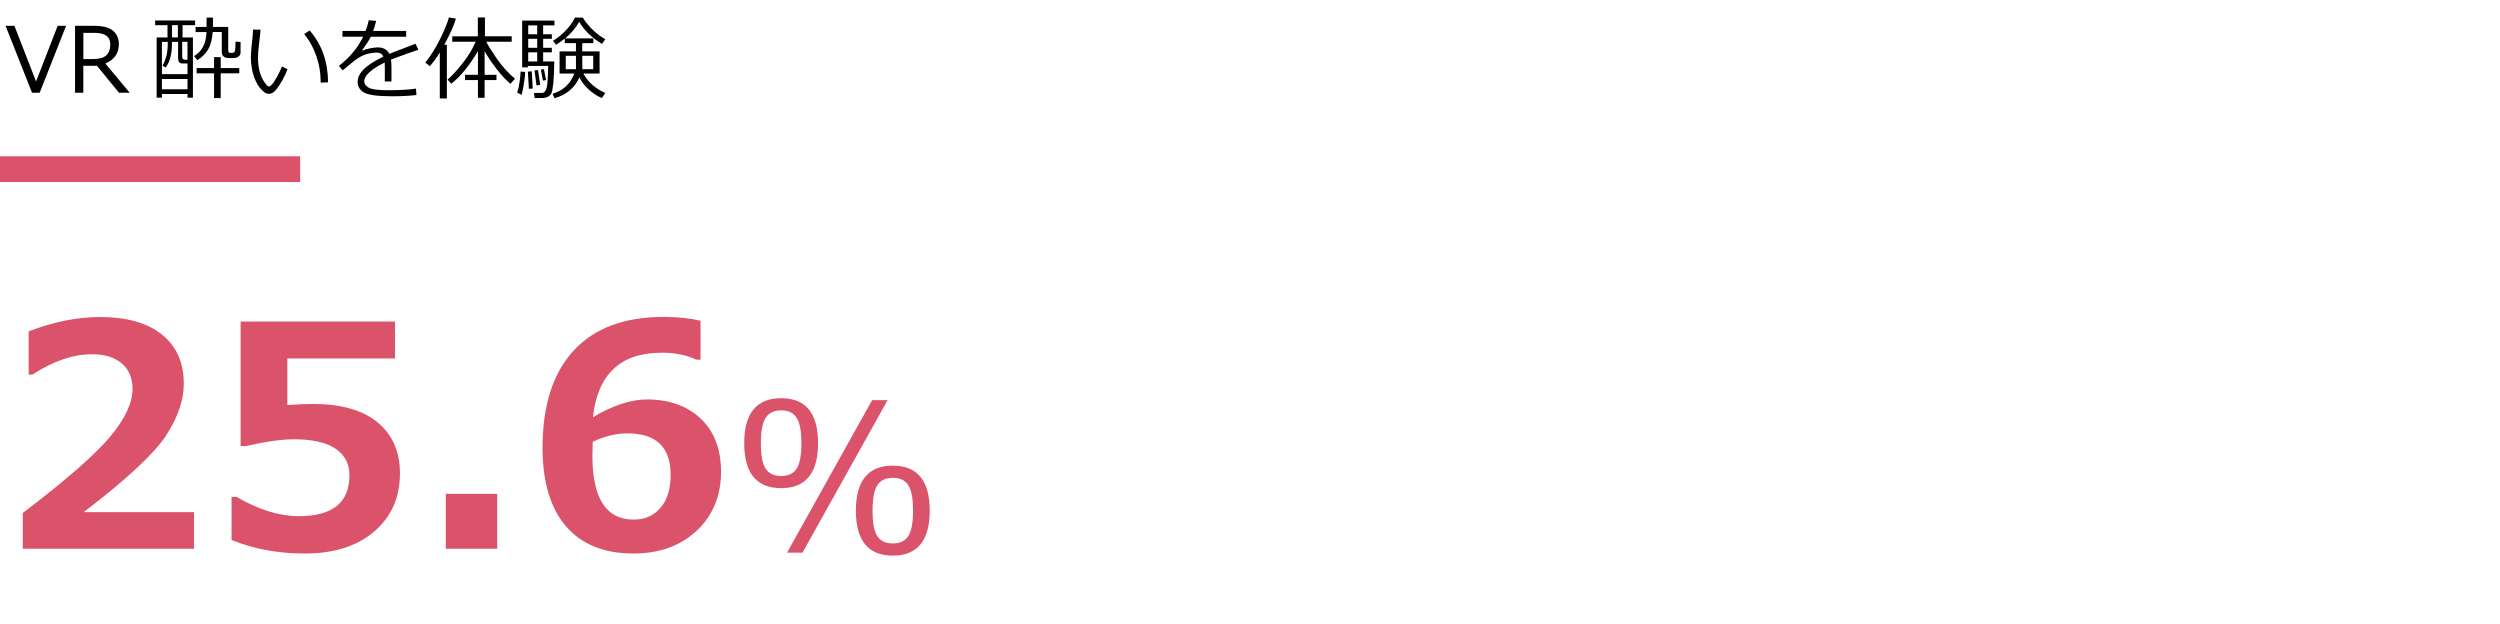 <?xml version="1.0" encoding="UTF-8"?><svg id="object" xmlns="http://www.w3.org/2000/svg" viewBox="0 0 583 145.53"><defs><style>.cls-1{fill:#db536a;}</style></defs><g><path d="M15.41,6.02l-6.16,15.61h-1.78L1.3,6.02H3.36l5.05,12.98L13.45,6.02h1.96Z"/><path d="M30.27,21.63h-2.52l-5.14-6.28h-3.18v6.28h-1.93V6.02h4.42c2.08,0,3.56,.39,4.46,1.17,.89,.78,1.34,1.81,1.34,3.08,0,2.15-1.05,3.66-3.16,4.54l5.7,6.83ZM19.44,7.66v6.11h2.27c1.43,0,2.46-.29,3.08-.87,.62-.58,.93-1.43,.93-2.54,0-1.8-1.22-2.7-3.66-2.7h-2.62Z"/><path d="M43.73,21.92h-5.97v.85h-1.23V8.73h2.53v-2.86h-2.88v-1.1h9.31v1.1h-2.92v2.86h2.42v14.05h-1.26v-.85Zm-5.97-4.63h5.97v-2.49h-1.23c-.65,0-.97-.39-.97-1.17v-3.87h-1.42v.29c0,2.46-.48,4.35-1.45,5.69l-.77-.41c.32-.54,.6-1.23,.86-2.08,.26-.85,.38-2.01,.38-3.49h-1.37v7.53Zm0,3.53h5.97v-2.4h-5.97v2.4Zm2.36-12.1h1.36v-2.86h-1.36v2.86Zm3.6,5.22v-4.19h-1.23v3.47c0,.48,.22,.71,.65,.71h.58Zm7.99-6.47h-2.11c-.12,1.62-.45,2.94-1,3.95-.55,1.01-1.41,1.88-2.59,2.61l-.76-.95c1.87-1.1,2.84-2.97,2.9-5.6h-2.54v-1.19h2.56v-2.19h1.49v2.19h3.56v5.39c0,.44,.17,.65,.51,.65h.4c.15,0,.3-.04,.45-.11,.15-.07,.25-.4,.29-.99s.07-1.1,.07-1.54l1.16,.11v2.47c0,.28-.1,.52-.29,.74-.2,.21-.42,.36-.65,.43-.24,.07-.68,.11-1.32,.11-.58,0-.98-.03-1.21-.1s-.44-.21-.63-.43c-.19-.22-.28-.51-.28-.86V7.47Zm-1.79,15.4v-5.77h-4.05l-.02-1.23h4.07v-2.54h1.55v2.54h4.33v1.23h-4.33v5.77h-1.55Z"/><path d="M67.04,16.16c-.23,.66-.61,1.46-1.11,2.4-.51,.95-1.03,1.73-1.55,2.37s-1.08,.95-1.64,.95c-.34,0-.65-.08-.92-.25-.27-.17-.62-.49-1.06-.96-.43-.48-.83-1.13-1.2-1.96-.36-.83-.63-1.7-.8-2.62s-.26-1.8-.26-2.66c0-.77,.08-1.87,.24-3.28,.17-1.48,.26-2.57,.27-3.25h1.74c-.03,.62-.14,1.71-.33,3.25-.17,1.38-.26,2.47-.26,3.27,0,1.2,.13,2.28,.38,3.24,.25,.96,.62,1.78,1.1,2.47,.48,.69,.83,1.04,1.05,1.04,.36,0,.84-.49,1.45-1.48,.61-.98,1.15-2.05,1.64-3.19l1.27,.66Zm9.48,3.05l-1.74,.05v-.19c0-2.04-.33-4.03-1-5.97s-1.61-3.66-2.84-5.18l1.27-.81c2.82,3.23,4.25,7.25,4.3,12.09Z"/><path d="M91.27,19h-1.53v-3.4c0-.4-.01-.74-.03-1.03-3.18,1.6-4.76,3.04-4.76,4.34,0,.65,.36,1.17,1.07,1.55,.71,.38,2.21,.58,4.5,.58,2.71,0,4.88-.13,6.49-.38l.1,1.5c-1.64,.19-3.54,.29-5.7,.29-3.32,0-5.49-.29-6.5-.87-1.01-.58-1.51-1.41-1.51-2.49,0-.96,.44-1.91,1.33-2.85,.89-.94,2.45-1.95,4.67-3.05-.28-.62-.79-.93-1.52-.93-.83,0-1.72,.15-2.68,.45-.96,.3-2.14,1.06-3.56,2.26l-1.72,1.45-.89-1.06c2.53-1.96,4.41-4.23,5.66-6.8h-4.83v-1.35h5.4c.32-.82,.56-1.65,.74-2.49l1.72,.15c-.17,.79-.41,1.57-.7,2.34h7.7v1.35h-8.25c-.39,.79-1.06,1.84-2.02,3.15l.16,.08c.27-.17,.8-.34,1.6-.5,.79-.16,1.41-.24,1.83-.24,1.34,0,2.25,.5,2.75,1.5l6.1-2.35,.68,1.4c-1.44,.47-3.57,1.23-6.4,2.29,.08,.52,.12,1.17,.12,1.96v3.14Z"/><path d="M106.32,4.33c-.43,1.54-1.34,3.58-2.72,6.12h.61v12.51h-1.65V12.27c-.75,1.2-1.52,2.26-2.32,3.17l-1.06-.85c1.25-1.54,2.4-3.38,3.46-5.51,1.05-2.13,1.73-3.81,2.05-5.02l1.64,.28Zm13.76,14.05l-1.06,1.17c-1.07-.92-2.17-2.1-3.28-3.55-1.12-1.45-2.03-2.8-2.73-4.07v5.51h2.77v1.23h-2.77v4.13h-1.55v-4.13h-3.01v-1.23h3.01v-5.49c-2.07,3.44-4.14,5.96-6.21,7.57l-.88-.95c.93-.79,2.07-2.02,3.41-3.69s2.39-3.39,3.14-5.14h-5.45v-1.27h5.96V4.07h1.66v4.39h6.24v1.27h-5.91c.29,.69,1.08,1.97,2.36,3.84,1.28,1.87,2.73,3.47,4.33,4.8Z"/><path d="M121.65,22.12l-1.04-.54c.43-1.37,.7-3,.8-4.89l1.07,.08c-.01,.58-.11,1.45-.29,2.61-.18,1.16-.36,2.07-.54,2.74Zm5.02-7.79h2.59c-.04,2.24-.11,3.96-.24,5.16s-.28,1.97-.46,2.3c-.18,.33-.42,.58-.73,.75-.3,.17-.67,.27-1.11,.31-.11,.01-.79,.02-2.04,.02l-.16-1.19h1.69s.06,.01,.06,.01c.63,0,1.04-.44,1.23-1.31s.3-2.54,.33-5h-4.74v.33h-1.32V4.81h7.53v1.12h-2.64v2.06h2.03v1.06h-2.03v2.1h2.03v1.06h-2.03v2.12Zm-3.33,6.38l-.24-4,.91-.09,.22,4.03-.89,.06Zm-.16-14.78v2.06h2.1v-2.06h-2.1Zm0,3.12v2.1h2.1v-2.1h-2.1Zm0,3.16v2.12h2.1v-2.12h-2.1Zm1.93,7.71l-.46-3.49,.81-.1,.52,3.46-.87,.13Zm1.5-1.13l-.48-2.57,.71-.09,.51,2.54-.74,.12Zm7.7-6.8v-1.93h-2.6v-1.06c-.58,.47-1.26,.95-2.05,1.45l-.69-.95c.91-.52,1.84-1.27,2.81-2.24,.97-.97,1.74-2.02,2.32-3.17l1.8,.02c.66,1.06,1.47,2.03,2.41,2.93,.94,.89,1.89,1.59,2.84,2.09l-.76,1.11c-2.36-1.42-4.14-3.14-5.32-5.15-.86,1.48-1.96,2.78-3.29,3.87h6.59v1.1h-2.59v1.93h4.04v5.15h-3.79c1.06,1.98,2.77,3.5,5.13,4.55l-.8,1.17c-1.11-.44-2.14-1.12-3.11-2.02-.97-.91-1.68-1.85-2.14-2.81-.47,1.15-1.21,2.15-2.21,3.01-1,.86-2.2,1.48-3.59,1.86l-.44-1.04c2.46-.74,4.15-2.31,5.07-4.72h-3.45v-5.15h3.83Zm0,1.02h-2.38v3.12h2.38v-3.12Zm4.03,0h-2.56l.02,3.12h2.54v-3.12Z"/></g><rect class="cls-1" y="36.45" width="70" height="6"/><g><path class="cls-1" d="M45.25,127.96H5.31v-8.33c10.1-7.69,16.89-13.62,20.37-17.79,3.48-4.17,5.22-7.88,5.22-11.11,0-2.58-.84-4.58-2.51-5.99-1.68-1.42-3.98-2.13-6.91-2.13-4.45,0-9.09,1.58-13.92,4.75h-.88v-10.09c5.81-2.23,11.36-3.34,16.63-3.34,6.26,0,11.08,1.37,14.47,4.1,3.39,2.73,5.08,6.56,5.08,11.48,0,3.8-1.38,7.81-4.13,12.04-2.75,4.23-9.16,10.19-19.21,17.88h25.73v8.54Z"/><path class="cls-1" d="M54,125.92v-10.05h1.16c5.13,3,9.97,4.5,14.52,4.5,7.88,0,11.81-3.18,11.81-9.53,0-2.69-1.09-4.77-3.27-6.22-2.18-1.45-5.4-2.18-9.67-2.18-2.91,0-6.62,.53-11.14,1.58h-1.3v-29.04h36v8.61h-25.1v10.86c2.69-.16,4.68-.25,5.94-.25,6.61,0,11.65,1.44,15.12,4.31,3.47,2.87,5.2,6.84,5.2,11.9,0,5.58-1.99,10.08-5.98,13.52-3.99,3.43-9.39,5.15-16.21,5.15-6.26,0-11.95-1.05-17.09-3.16Z"/><path class="cls-1" d="M115.95,127.96h-11.99v-12.8h11.99v12.8Z"/><path class="cls-1" d="M163.37,74.8v9.07h-1.02c-2.23-1.08-4.91-1.62-8.05-1.62-9.59,0-14.93,5.02-16.03,15.05,4.64-2.77,8.84-4.15,12.59-4.15,5.18,0,9.36,1.49,12.53,4.46,3.18,2.98,4.76,7.15,4.76,12.52s-1.9,10.13-5.71,13.66c-3.81,3.53-8.7,5.29-14.68,5.29-6.87,0-12.12-2.11-15.77-6.35-3.64-4.23-5.47-10.34-5.47-18.33,0-9.82,2.41-17.35,7.22-22.61,4.82-5.25,11.81-7.88,20.97-7.88,3.23,0,6.12,.29,8.65,.88Zm-25.14,28.23l-.04,1.44c-.02,.77-.04,1.39-.04,1.86,0,9.89,3.21,14.84,9.63,14.84,2.58,0,4.66-.91,6.24-2.74s2.37-4.39,2.37-7.7c0-6.45-3.36-9.67-10.09-9.67-2.62,0-5.32,.66-8.09,1.97Z"/><path class="cls-1" d="M182.17,113.84c-5.75,0-8.62-3.49-8.62-10.48s2.88-10.5,8.62-10.5,8.6,3.49,8.6,10.48-2.87,10.5-8.6,10.5Zm0-18.14c-1.66,0-2.86,.57-3.61,1.72s-1.12,3.13-1.12,5.94,.37,4.81,1.11,5.94,1.95,1.7,3.62,1.7,2.86-.57,3.6-1.7,1.11-3.12,1.11-5.96-.37-4.75-1.11-5.91-1.94-1.73-3.6-1.73Zm24.82-2.39l-19.85,35.58h-3.61l19.85-35.58h3.61Zm1.22,36.26c-5.75,0-8.62-3.49-8.62-10.48s2.88-10.5,8.62-10.5,8.6,3.49,8.6,10.48-2.87,10.5-8.6,10.5Zm0-18.14c-1.66,0-2.86,.57-3.61,1.72s-1.12,3.13-1.12,5.94,.37,4.81,1.11,5.94,1.95,1.7,3.62,1.7,2.86-.57,3.6-1.7,1.11-3.12,1.11-5.96-.37-4.75-1.11-5.91-1.94-1.73-3.6-1.73Z"/></g></svg>